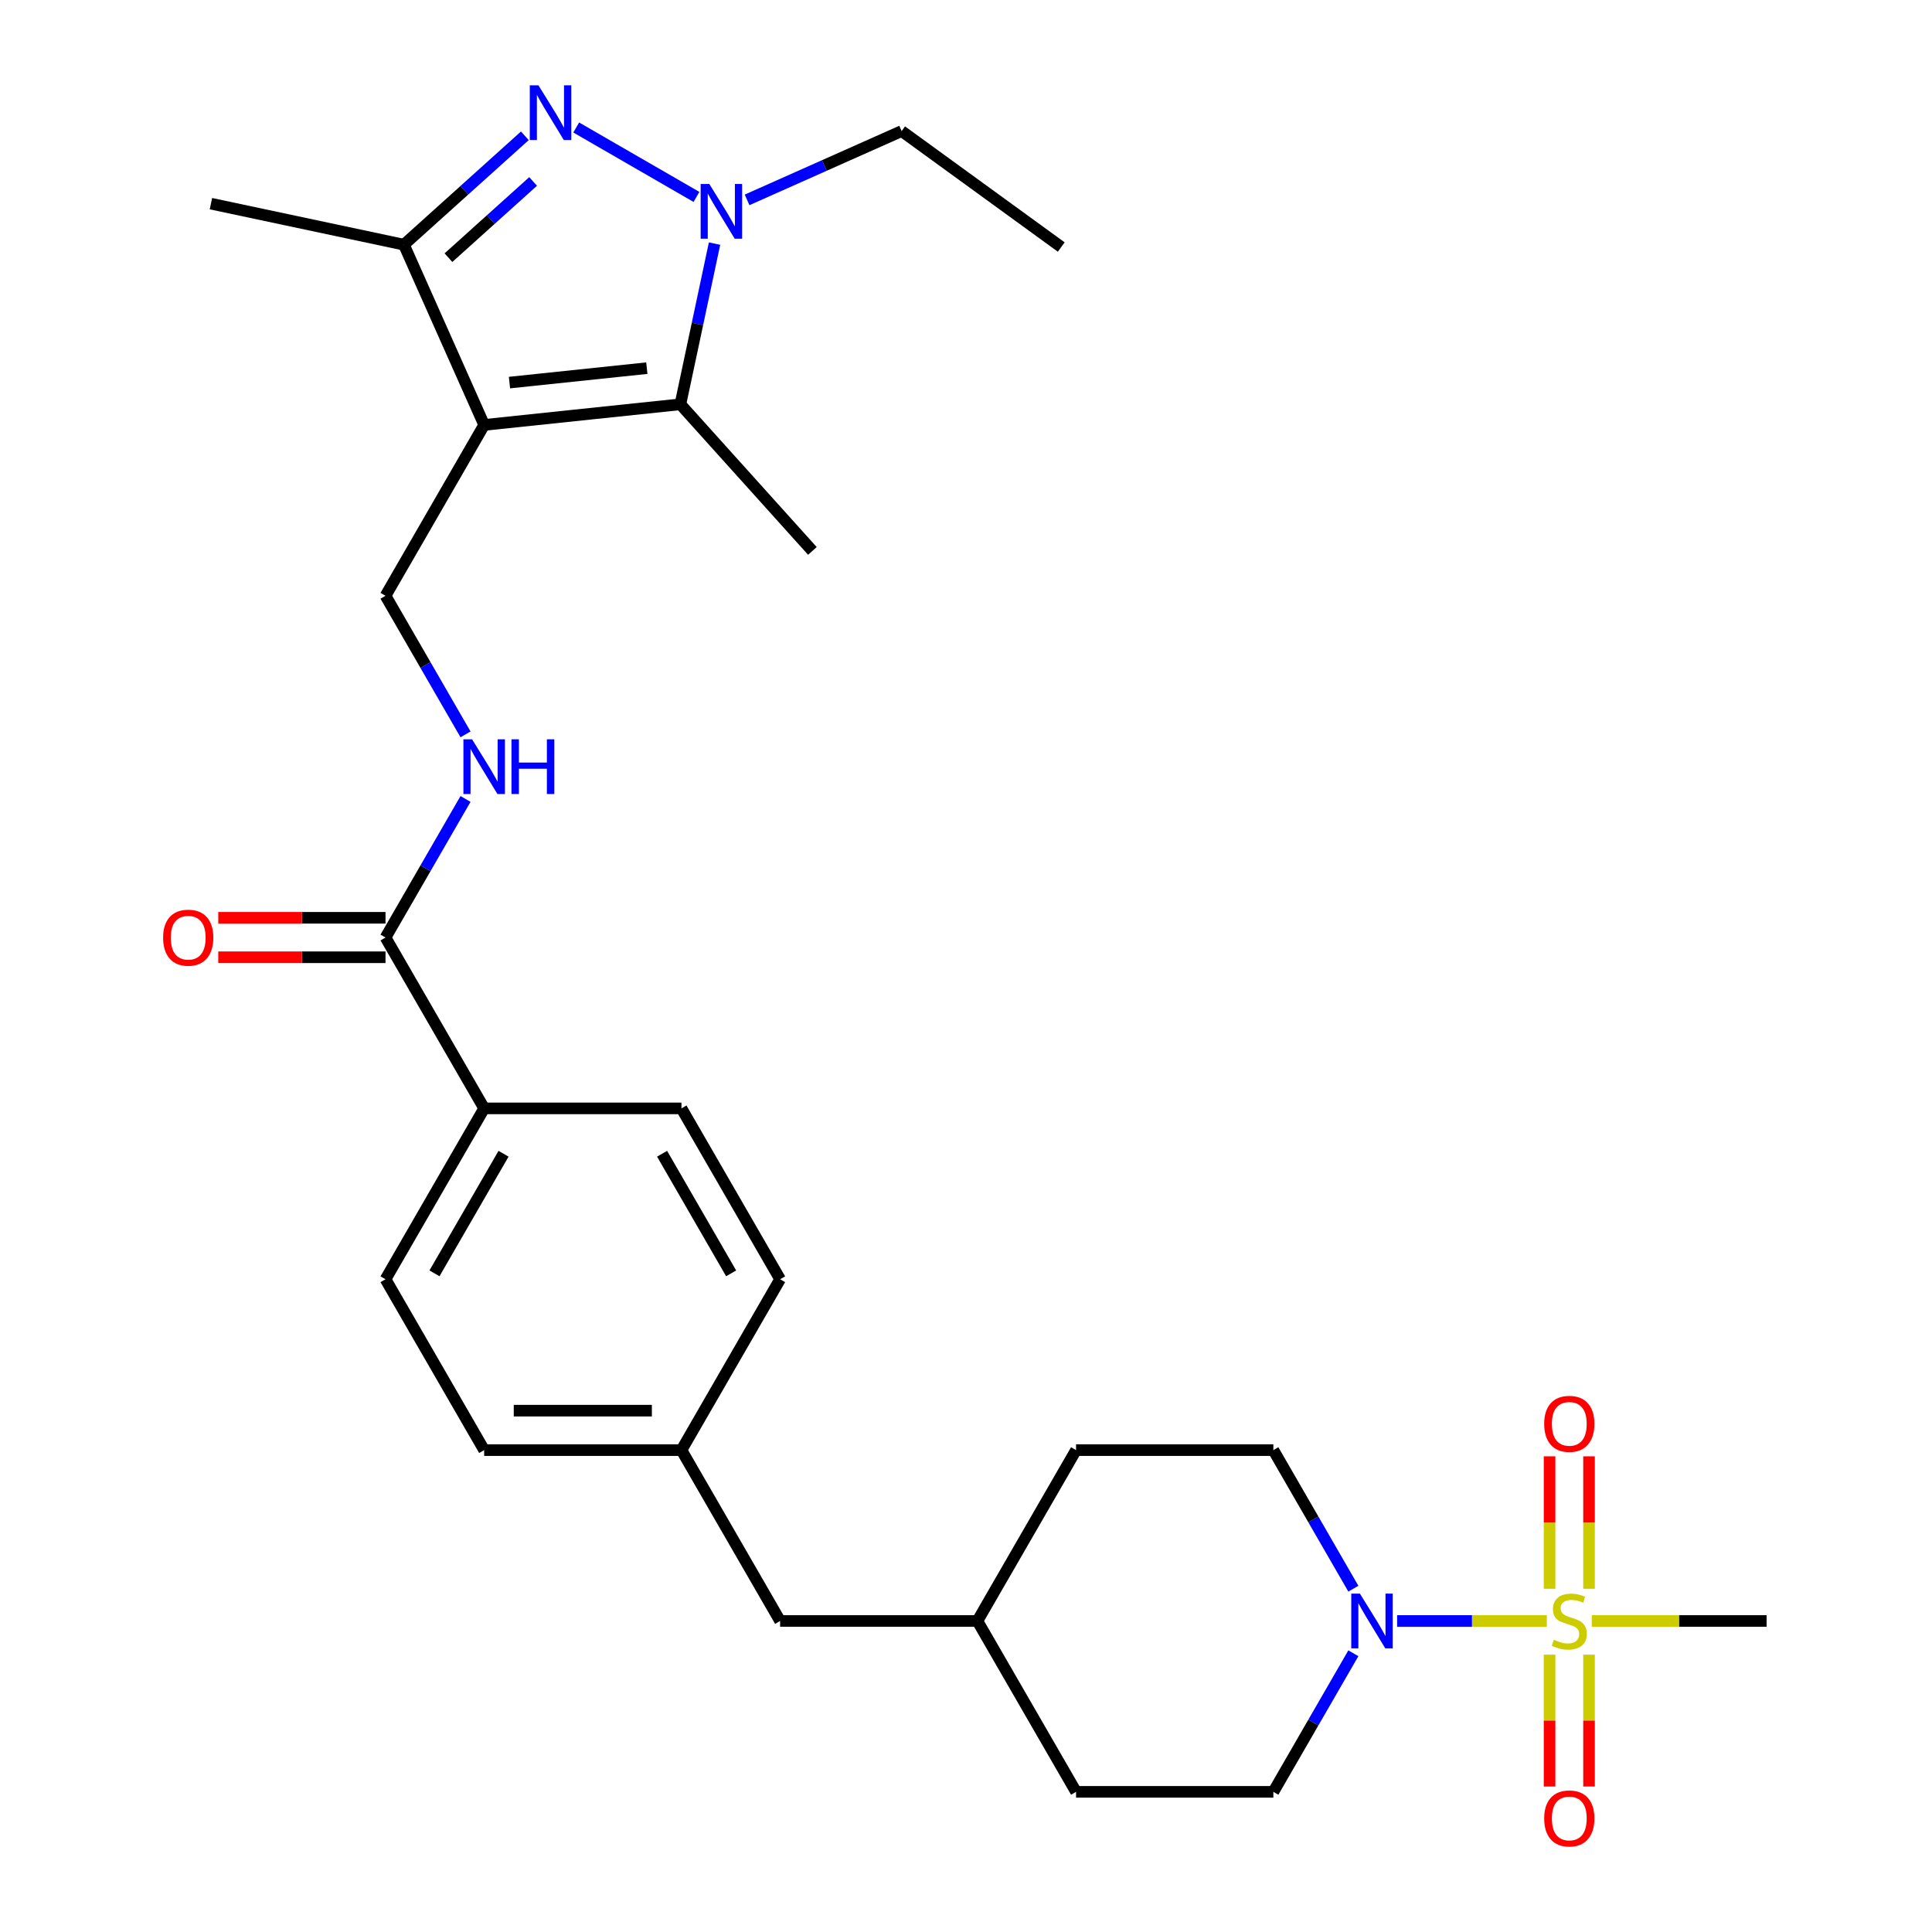 <?xml version='1.0' encoding='iso-8859-1'?>
<svg version='1.1' baseProfile='full'
              xmlns='http://www.w3.org/2000/svg'
                      xmlns:rdkit='http://www.rdkit.org/xml'
                      xmlns:xlink='http://www.w3.org/1999/xlink'
                  xml:space='preserve'
width='1000px' height='1000px' viewBox='0 0 1000 1000'>
<!-- END OF HEADER -->
<rect style='opacity:1.0;fill:#FFFFFF;stroke:none' width='1000' height='1000' x='0' y='0'> </rect>
<path class='bond-3' d='M 250.602,219.941 L 352.163,209.267' style='fill:none;fill-rule:evenodd;stroke:#000000;stroke-width:6px;stroke-linecap:butt;stroke-linejoin:miter;stroke-opacity:1' />
<path class='bond-3' d='M 263.701,198.028 L 334.794,190.556' style='fill:none;fill-rule:evenodd;stroke:#000000;stroke-width:6px;stroke-linecap:butt;stroke-linejoin:miter;stroke-opacity:1' />
<path class='bond-4' d='M 250.602,219.941 L 209.065,126.649' style='fill:none;fill-rule:evenodd;stroke:#000000;stroke-width:6px;stroke-linecap:butt;stroke-linejoin:miter;stroke-opacity:1' />
<path class='bond-6' d='M 250.602,219.941 L 199.541,308.381' style='fill:none;fill-rule:evenodd;stroke:#000000;stroke-width:6px;stroke-linecap:butt;stroke-linejoin:miter;stroke-opacity:1' />
<path class='bond-0' d='M 800.634,839.017 L 761.891,839.017' style='fill:none;fill-rule:evenodd;stroke:#CCCC00;stroke-width:6px;stroke-linecap:butt;stroke-linejoin:miter;stroke-opacity:1' />
<path class='bond-0' d='M 761.891,839.017 L 723.149,839.017' style='fill:none;fill-rule:evenodd;stroke:#0000FF;stroke-width:6px;stroke-linecap:butt;stroke-linejoin:miter;stroke-opacity:1' />
<path class='bond-9' d='M 822.479,822.344 L 822.479,788.068' style='fill:none;fill-rule:evenodd;stroke:#CCCC00;stroke-width:6px;stroke-linecap:butt;stroke-linejoin:miter;stroke-opacity:1' />
<path class='bond-9' d='M 822.479,788.068 L 822.479,753.792' style='fill:none;fill-rule:evenodd;stroke:#FF0000;stroke-width:6px;stroke-linecap:butt;stroke-linejoin:miter;stroke-opacity:1' />
<path class='bond-9' d='M 802.055,822.344 L 802.055,788.068' style='fill:none;fill-rule:evenodd;stroke:#CCCC00;stroke-width:6px;stroke-linecap:butt;stroke-linejoin:miter;stroke-opacity:1' />
<path class='bond-9' d='M 802.055,788.068 L 802.055,753.792' style='fill:none;fill-rule:evenodd;stroke:#FF0000;stroke-width:6px;stroke-linecap:butt;stroke-linejoin:miter;stroke-opacity:1' />
<path class='bond-10' d='M 802.055,856.45 L 802.055,890.576' style='fill:none;fill-rule:evenodd;stroke:#CCCC00;stroke-width:6px;stroke-linecap:butt;stroke-linejoin:miter;stroke-opacity:1' />
<path class='bond-10' d='M 802.055,890.576 L 802.055,924.701' style='fill:none;fill-rule:evenodd;stroke:#FF0000;stroke-width:6px;stroke-linecap:butt;stroke-linejoin:miter;stroke-opacity:1' />
<path class='bond-10' d='M 822.479,856.45 L 822.479,890.576' style='fill:none;fill-rule:evenodd;stroke:#CCCC00;stroke-width:6px;stroke-linecap:butt;stroke-linejoin:miter;stroke-opacity:1' />
<path class='bond-10' d='M 822.479,890.576 L 822.479,924.701' style='fill:none;fill-rule:evenodd;stroke:#FF0000;stroke-width:6px;stroke-linecap:butt;stroke-linejoin:miter;stroke-opacity:1' />
<path class='bond-17' d='M 823.9,839.017 L 869.144,839.017' style='fill:none;fill-rule:evenodd;stroke:#CCCC00;stroke-width:6px;stroke-linecap:butt;stroke-linejoin:miter;stroke-opacity:1' />
<path class='bond-17' d='M 869.144,839.017 L 914.388,839.017' style='fill:none;fill-rule:evenodd;stroke:#000000;stroke-width:6px;stroke-linecap:butt;stroke-linejoin:miter;stroke-opacity:1' />
<path class='bond-1' d='M 271.663,70.286 L 240.364,98.468' style='fill:none;fill-rule:evenodd;stroke:#0000FF;stroke-width:6px;stroke-linecap:butt;stroke-linejoin:miter;stroke-opacity:1' />
<path class='bond-1' d='M 240.364,98.468 L 209.065,126.649' style='fill:none;fill-rule:evenodd;stroke:#000000;stroke-width:6px;stroke-linecap:butt;stroke-linejoin:miter;stroke-opacity:1' />
<path class='bond-1' d='M 275.94,93.918 L 254.031,113.646' style='fill:none;fill-rule:evenodd;stroke:#0000FF;stroke-width:6px;stroke-linecap:butt;stroke-linejoin:miter;stroke-opacity:1' />
<path class='bond-1' d='M 254.031,113.646 L 232.121,133.373' style='fill:none;fill-rule:evenodd;stroke:#000000;stroke-width:6px;stroke-linecap:butt;stroke-linejoin:miter;stroke-opacity:1' />
<path class='bond-29' d='M 298.249,65.992 L 360.486,101.924' style='fill:none;fill-rule:evenodd;stroke:#0000FF;stroke-width:6px;stroke-linecap:butt;stroke-linejoin:miter;stroke-opacity:1' />
<path class='bond-2' d='M 369.843,126.09 L 361.003,167.679' style='fill:none;fill-rule:evenodd;stroke:#0000FF;stroke-width:6px;stroke-linecap:butt;stroke-linejoin:miter;stroke-opacity:1' />
<path class='bond-2' d='M 361.003,167.679 L 352.163,209.267' style='fill:none;fill-rule:evenodd;stroke:#000000;stroke-width:6px;stroke-linecap:butt;stroke-linejoin:miter;stroke-opacity:1' />
<path class='bond-18' d='M 386.689,103.459 L 426.688,85.65' style='fill:none;fill-rule:evenodd;stroke:#0000FF;stroke-width:6px;stroke-linecap:butt;stroke-linejoin:miter;stroke-opacity:1' />
<path class='bond-18' d='M 426.688,85.65 L 466.688,67.841' style='fill:none;fill-rule:evenodd;stroke:#000000;stroke-width:6px;stroke-linecap:butt;stroke-linejoin:miter;stroke-opacity:1' />
<path class='bond-21' d='M 352.163,209.267 L 420.496,285.157' style='fill:none;fill-rule:evenodd;stroke:#000000;stroke-width:6px;stroke-linecap:butt;stroke-linejoin:miter;stroke-opacity:1' />
<path class='bond-27' d='M 209.065,126.649 L 109.176,105.417' style='fill:none;fill-rule:evenodd;stroke:#000000;stroke-width:6px;stroke-linecap:butt;stroke-linejoin:miter;stroke-opacity:1' />
<path class='bond-5' d='M 700.497,855.73 L 679.791,891.593' style='fill:none;fill-rule:evenodd;stroke:#0000FF;stroke-width:6px;stroke-linecap:butt;stroke-linejoin:miter;stroke-opacity:1' />
<path class='bond-5' d='M 679.791,891.593 L 659.086,927.457' style='fill:none;fill-rule:evenodd;stroke:#000000;stroke-width:6px;stroke-linecap:butt;stroke-linejoin:miter;stroke-opacity:1' />
<path class='bond-31' d='M 700.497,822.304 L 679.791,786.441' style='fill:none;fill-rule:evenodd;stroke:#0000FF;stroke-width:6px;stroke-linecap:butt;stroke-linejoin:miter;stroke-opacity:1' />
<path class='bond-31' d='M 679.791,786.441 L 659.086,750.578' style='fill:none;fill-rule:evenodd;stroke:#000000;stroke-width:6px;stroke-linecap:butt;stroke-linejoin:miter;stroke-opacity:1' />
<path class='bond-8' d='M 199.541,308.381 L 220.247,344.244' style='fill:none;fill-rule:evenodd;stroke:#000000;stroke-width:6px;stroke-linecap:butt;stroke-linejoin:miter;stroke-opacity:1' />
<path class='bond-8' d='M 220.247,344.244 L 240.952,380.107' style='fill:none;fill-rule:evenodd;stroke:#0000FF;stroke-width:6px;stroke-linecap:butt;stroke-linejoin:miter;stroke-opacity:1' />
<path class='bond-7' d='M 199.541,485.26 L 220.247,449.396' style='fill:none;fill-rule:evenodd;stroke:#000000;stroke-width:6px;stroke-linecap:butt;stroke-linejoin:miter;stroke-opacity:1' />
<path class='bond-7' d='M 220.247,449.396 L 240.952,413.533' style='fill:none;fill-rule:evenodd;stroke:#0000FF;stroke-width:6px;stroke-linecap:butt;stroke-linejoin:miter;stroke-opacity:1' />
<path class='bond-11' d='M 199.541,485.26 L 250.602,573.699' style='fill:none;fill-rule:evenodd;stroke:#000000;stroke-width:6px;stroke-linecap:butt;stroke-linejoin:miter;stroke-opacity:1' />
<path class='bond-14' d='M 199.541,475.047 L 156.257,475.047' style='fill:none;fill-rule:evenodd;stroke:#000000;stroke-width:6px;stroke-linecap:butt;stroke-linejoin:miter;stroke-opacity:1' />
<path class='bond-14' d='M 156.257,475.047 L 112.973,475.047' style='fill:none;fill-rule:evenodd;stroke:#FF0000;stroke-width:6px;stroke-linecap:butt;stroke-linejoin:miter;stroke-opacity:1' />
<path class='bond-14' d='M 199.541,495.472 L 156.257,495.472' style='fill:none;fill-rule:evenodd;stroke:#000000;stroke-width:6px;stroke-linecap:butt;stroke-linejoin:miter;stroke-opacity:1' />
<path class='bond-14' d='M 156.257,495.472 L 112.973,495.472' style='fill:none;fill-rule:evenodd;stroke:#FF0000;stroke-width:6px;stroke-linecap:butt;stroke-linejoin:miter;stroke-opacity:1' />
<path class='bond-15' d='M 250.602,573.699 L 199.541,662.138' style='fill:none;fill-rule:evenodd;stroke:#000000;stroke-width:6px;stroke-linecap:butt;stroke-linejoin:miter;stroke-opacity:1' />
<path class='bond-15' d='M 260.631,597.177 L 224.888,659.085' style='fill:none;fill-rule:evenodd;stroke:#000000;stroke-width:6px;stroke-linecap:butt;stroke-linejoin:miter;stroke-opacity:1' />
<path class='bond-16' d='M 250.602,573.699 L 352.723,573.699' style='fill:none;fill-rule:evenodd;stroke:#000000;stroke-width:6px;stroke-linecap:butt;stroke-linejoin:miter;stroke-opacity:1' />
<path class='bond-12' d='M 659.086,927.457 L 556.965,927.457' style='fill:none;fill-rule:evenodd;stroke:#000000;stroke-width:6px;stroke-linecap:butt;stroke-linejoin:miter;stroke-opacity:1' />
<path class='bond-13' d='M 659.086,750.578 L 556.965,750.578' style='fill:none;fill-rule:evenodd;stroke:#000000;stroke-width:6px;stroke-linecap:butt;stroke-linejoin:miter;stroke-opacity:1' />
<path class='bond-23' d='M 199.541,662.138 L 250.602,750.578' style='fill:none;fill-rule:evenodd;stroke:#000000;stroke-width:6px;stroke-linecap:butt;stroke-linejoin:miter;stroke-opacity:1' />
<path class='bond-22' d='M 352.723,573.699 L 403.783,662.138' style='fill:none;fill-rule:evenodd;stroke:#000000;stroke-width:6px;stroke-linecap:butt;stroke-linejoin:miter;stroke-opacity:1' />
<path class='bond-22' d='M 342.694,597.177 L 378.436,659.085' style='fill:none;fill-rule:evenodd;stroke:#000000;stroke-width:6px;stroke-linecap:butt;stroke-linejoin:miter;stroke-opacity:1' />
<path class='bond-28' d='M 466.688,67.841 L 549.305,127.866' style='fill:none;fill-rule:evenodd;stroke:#000000;stroke-width:6px;stroke-linecap:butt;stroke-linejoin:miter;stroke-opacity:1' />
<path class='bond-19' d='M 352.723,750.578 L 403.783,662.138' style='fill:none;fill-rule:evenodd;stroke:#000000;stroke-width:6px;stroke-linecap:butt;stroke-linejoin:miter;stroke-opacity:1' />
<path class='bond-20' d='M 352.723,750.578 L 403.783,839.017' style='fill:none;fill-rule:evenodd;stroke:#000000;stroke-width:6px;stroke-linecap:butt;stroke-linejoin:miter;stroke-opacity:1' />
<path class='bond-30' d='M 352.723,750.578 L 250.602,750.578' style='fill:none;fill-rule:evenodd;stroke:#000000;stroke-width:6px;stroke-linecap:butt;stroke-linejoin:miter;stroke-opacity:1' />
<path class='bond-30' d='M 337.405,730.154 L 265.92,730.154' style='fill:none;fill-rule:evenodd;stroke:#000000;stroke-width:6px;stroke-linecap:butt;stroke-linejoin:miter;stroke-opacity:1' />
<path class='bond-26' d='M 403.783,839.017 L 505.904,839.017' style='fill:none;fill-rule:evenodd;stroke:#000000;stroke-width:6px;stroke-linecap:butt;stroke-linejoin:miter;stroke-opacity:1' />
<path class='bond-24' d='M 556.965,750.578 L 505.904,839.017' style='fill:none;fill-rule:evenodd;stroke:#000000;stroke-width:6px;stroke-linecap:butt;stroke-linejoin:miter;stroke-opacity:1' />
<path class='bond-25' d='M 556.965,927.457 L 505.904,839.017' style='fill:none;fill-rule:evenodd;stroke:#000000;stroke-width:6px;stroke-linecap:butt;stroke-linejoin:miter;stroke-opacity:1' />
<path  class='atom-1' d='M 804.267 848.737
Q 804.587 848.857, 805.907 849.417
Q 807.227 849.977, 808.667 850.337
Q 810.147 850.657, 811.587 850.657
Q 814.267 850.657, 815.827 849.377
Q 817.387 848.057, 817.387 845.777
Q 817.387 844.217, 816.587 843.257
Q 815.827 842.297, 814.627 841.777
Q 813.427 841.257, 811.427 840.657
Q 808.907 839.897, 807.387 839.177
Q 805.907 838.457, 804.827 836.937
Q 803.787 835.417, 803.787 832.857
Q 803.787 829.297, 806.187 827.097
Q 808.627 824.897, 813.427 824.897
Q 816.707 824.897, 820.427 826.457
L 819.507 829.537
Q 816.107 828.137, 813.547 828.137
Q 810.787 828.137, 809.267 829.297
Q 807.747 830.417, 807.787 832.377
Q 807.787 833.897, 808.547 834.817
Q 809.347 835.737, 810.467 836.257
Q 811.627 836.777, 813.547 837.377
Q 816.107 838.177, 817.627 838.977
Q 819.147 839.777, 820.227 841.417
Q 821.347 843.017, 821.347 845.777
Q 821.347 849.697, 818.707 851.817
Q 816.107 853.897, 811.747 853.897
Q 809.227 853.897, 807.307 853.337
Q 805.427 852.817, 803.187 851.897
L 804.267 848.737
' fill='#CCCC00'/>
<path  class='atom-2' d='M 278.696 44.157
L 287.976 59.157
Q 288.896 60.637, 290.376 63.317
Q 291.856 65.997, 291.936 66.157
L 291.936 44.157
L 295.696 44.157
L 295.696 72.477
L 291.816 72.477
L 281.856 56.077
Q 280.696 54.157, 279.456 51.957
Q 278.256 49.757, 277.896 49.077
L 277.896 72.477
L 274.216 72.477
L 274.216 44.157
L 278.696 44.157
' fill='#0000FF'/>
<path  class='atom-3' d='M 367.135 95.217
L 376.415 110.217
Q 377.335 111.697, 378.815 114.377
Q 380.295 117.057, 380.375 117.217
L 380.375 95.217
L 384.135 95.217
L 384.135 123.537
L 380.255 123.537
L 370.295 107.137
Q 369.135 105.217, 367.895 103.017
Q 366.695 100.817, 366.335 100.137
L 366.335 123.537
L 362.655 123.537
L 362.655 95.217
L 367.135 95.217
' fill='#0000FF'/>
<path  class='atom-6' d='M 703.886 824.857
L 713.166 839.857
Q 714.086 841.337, 715.566 844.017
Q 717.046 846.697, 717.126 846.857
L 717.126 824.857
L 720.886 824.857
L 720.886 853.177
L 717.006 853.177
L 707.046 836.777
Q 705.886 834.857, 704.646 832.657
Q 703.446 830.457, 703.086 829.777
L 703.086 853.177
L 699.406 853.177
L 699.406 824.857
L 703.886 824.857
' fill='#0000FF'/>
<path  class='atom-9' d='M 244.342 382.66
L 253.622 397.66
Q 254.542 399.14, 256.022 401.82
Q 257.502 404.5, 257.582 404.66
L 257.582 382.66
L 261.342 382.66
L 261.342 410.98
L 257.462 410.98
L 247.502 394.58
Q 246.342 392.66, 245.102 390.46
Q 243.902 388.26, 243.542 387.58
L 243.542 410.98
L 239.862 410.98
L 239.862 382.66
L 244.342 382.66
' fill='#0000FF'/>
<path  class='atom-9' d='M 264.742 382.66
L 268.582 382.66
L 268.582 394.7
L 283.062 394.7
L 283.062 382.66
L 286.902 382.66
L 286.902 410.98
L 283.062 410.98
L 283.062 397.9
L 268.582 397.9
L 268.582 410.98
L 264.742 410.98
L 264.742 382.66
' fill='#0000FF'/>
<path  class='atom-10' d='M 799.267 736.976
Q 799.267 730.176, 802.627 726.376
Q 805.987 722.576, 812.267 722.576
Q 818.547 722.576, 821.907 726.376
Q 825.267 730.176, 825.267 736.976
Q 825.267 743.856, 821.867 747.776
Q 818.467 751.656, 812.267 751.656
Q 806.027 751.656, 802.627 747.776
Q 799.267 743.896, 799.267 736.976
M 812.267 748.456
Q 816.587 748.456, 818.907 745.576
Q 821.267 742.656, 821.267 736.976
Q 821.267 731.416, 818.907 728.616
Q 816.587 725.776, 812.267 725.776
Q 807.947 725.776, 805.587 728.576
Q 803.267 731.376, 803.267 736.976
Q 803.267 742.696, 805.587 745.576
Q 807.947 748.456, 812.267 748.456
' fill='#FF0000'/>
<path  class='atom-11' d='M 799.267 941.218
Q 799.267 934.418, 802.627 930.618
Q 805.987 926.818, 812.267 926.818
Q 818.547 926.818, 821.907 930.618
Q 825.267 934.418, 825.267 941.218
Q 825.267 948.098, 821.867 952.018
Q 818.467 955.898, 812.267 955.898
Q 806.027 955.898, 802.627 952.018
Q 799.267 948.138, 799.267 941.218
M 812.267 952.698
Q 816.587 952.698, 818.907 949.818
Q 821.267 946.898, 821.267 941.218
Q 821.267 935.658, 818.907 932.858
Q 816.587 930.018, 812.267 930.018
Q 807.947 930.018, 805.587 932.818
Q 803.267 935.618, 803.267 941.218
Q 803.267 946.938, 805.587 949.818
Q 807.947 952.698, 812.267 952.698
' fill='#FF0000'/>
<path  class='atom-15' d='M 84.42 485.34
Q 84.42 478.54, 87.78 474.74
Q 91.14 470.94, 97.42 470.94
Q 103.7 470.94, 107.06 474.74
Q 110.42 478.54, 110.42 485.34
Q 110.42 492.22, 107.02 496.14
Q 103.62 500.02, 97.42 500.02
Q 91.18 500.02, 87.78 496.14
Q 84.42 492.26, 84.42 485.34
M 97.42 496.82
Q 101.74 496.82, 104.06 493.94
Q 106.42 491.02, 106.42 485.34
Q 106.42 479.78, 104.06 476.98
Q 101.74 474.14, 97.42 474.14
Q 93.1 474.14, 90.74 476.94
Q 88.42 479.74, 88.42 485.34
Q 88.42 491.06, 90.74 493.94
Q 93.1 496.82, 97.42 496.82
' fill='#FF0000'/>
</svg>
